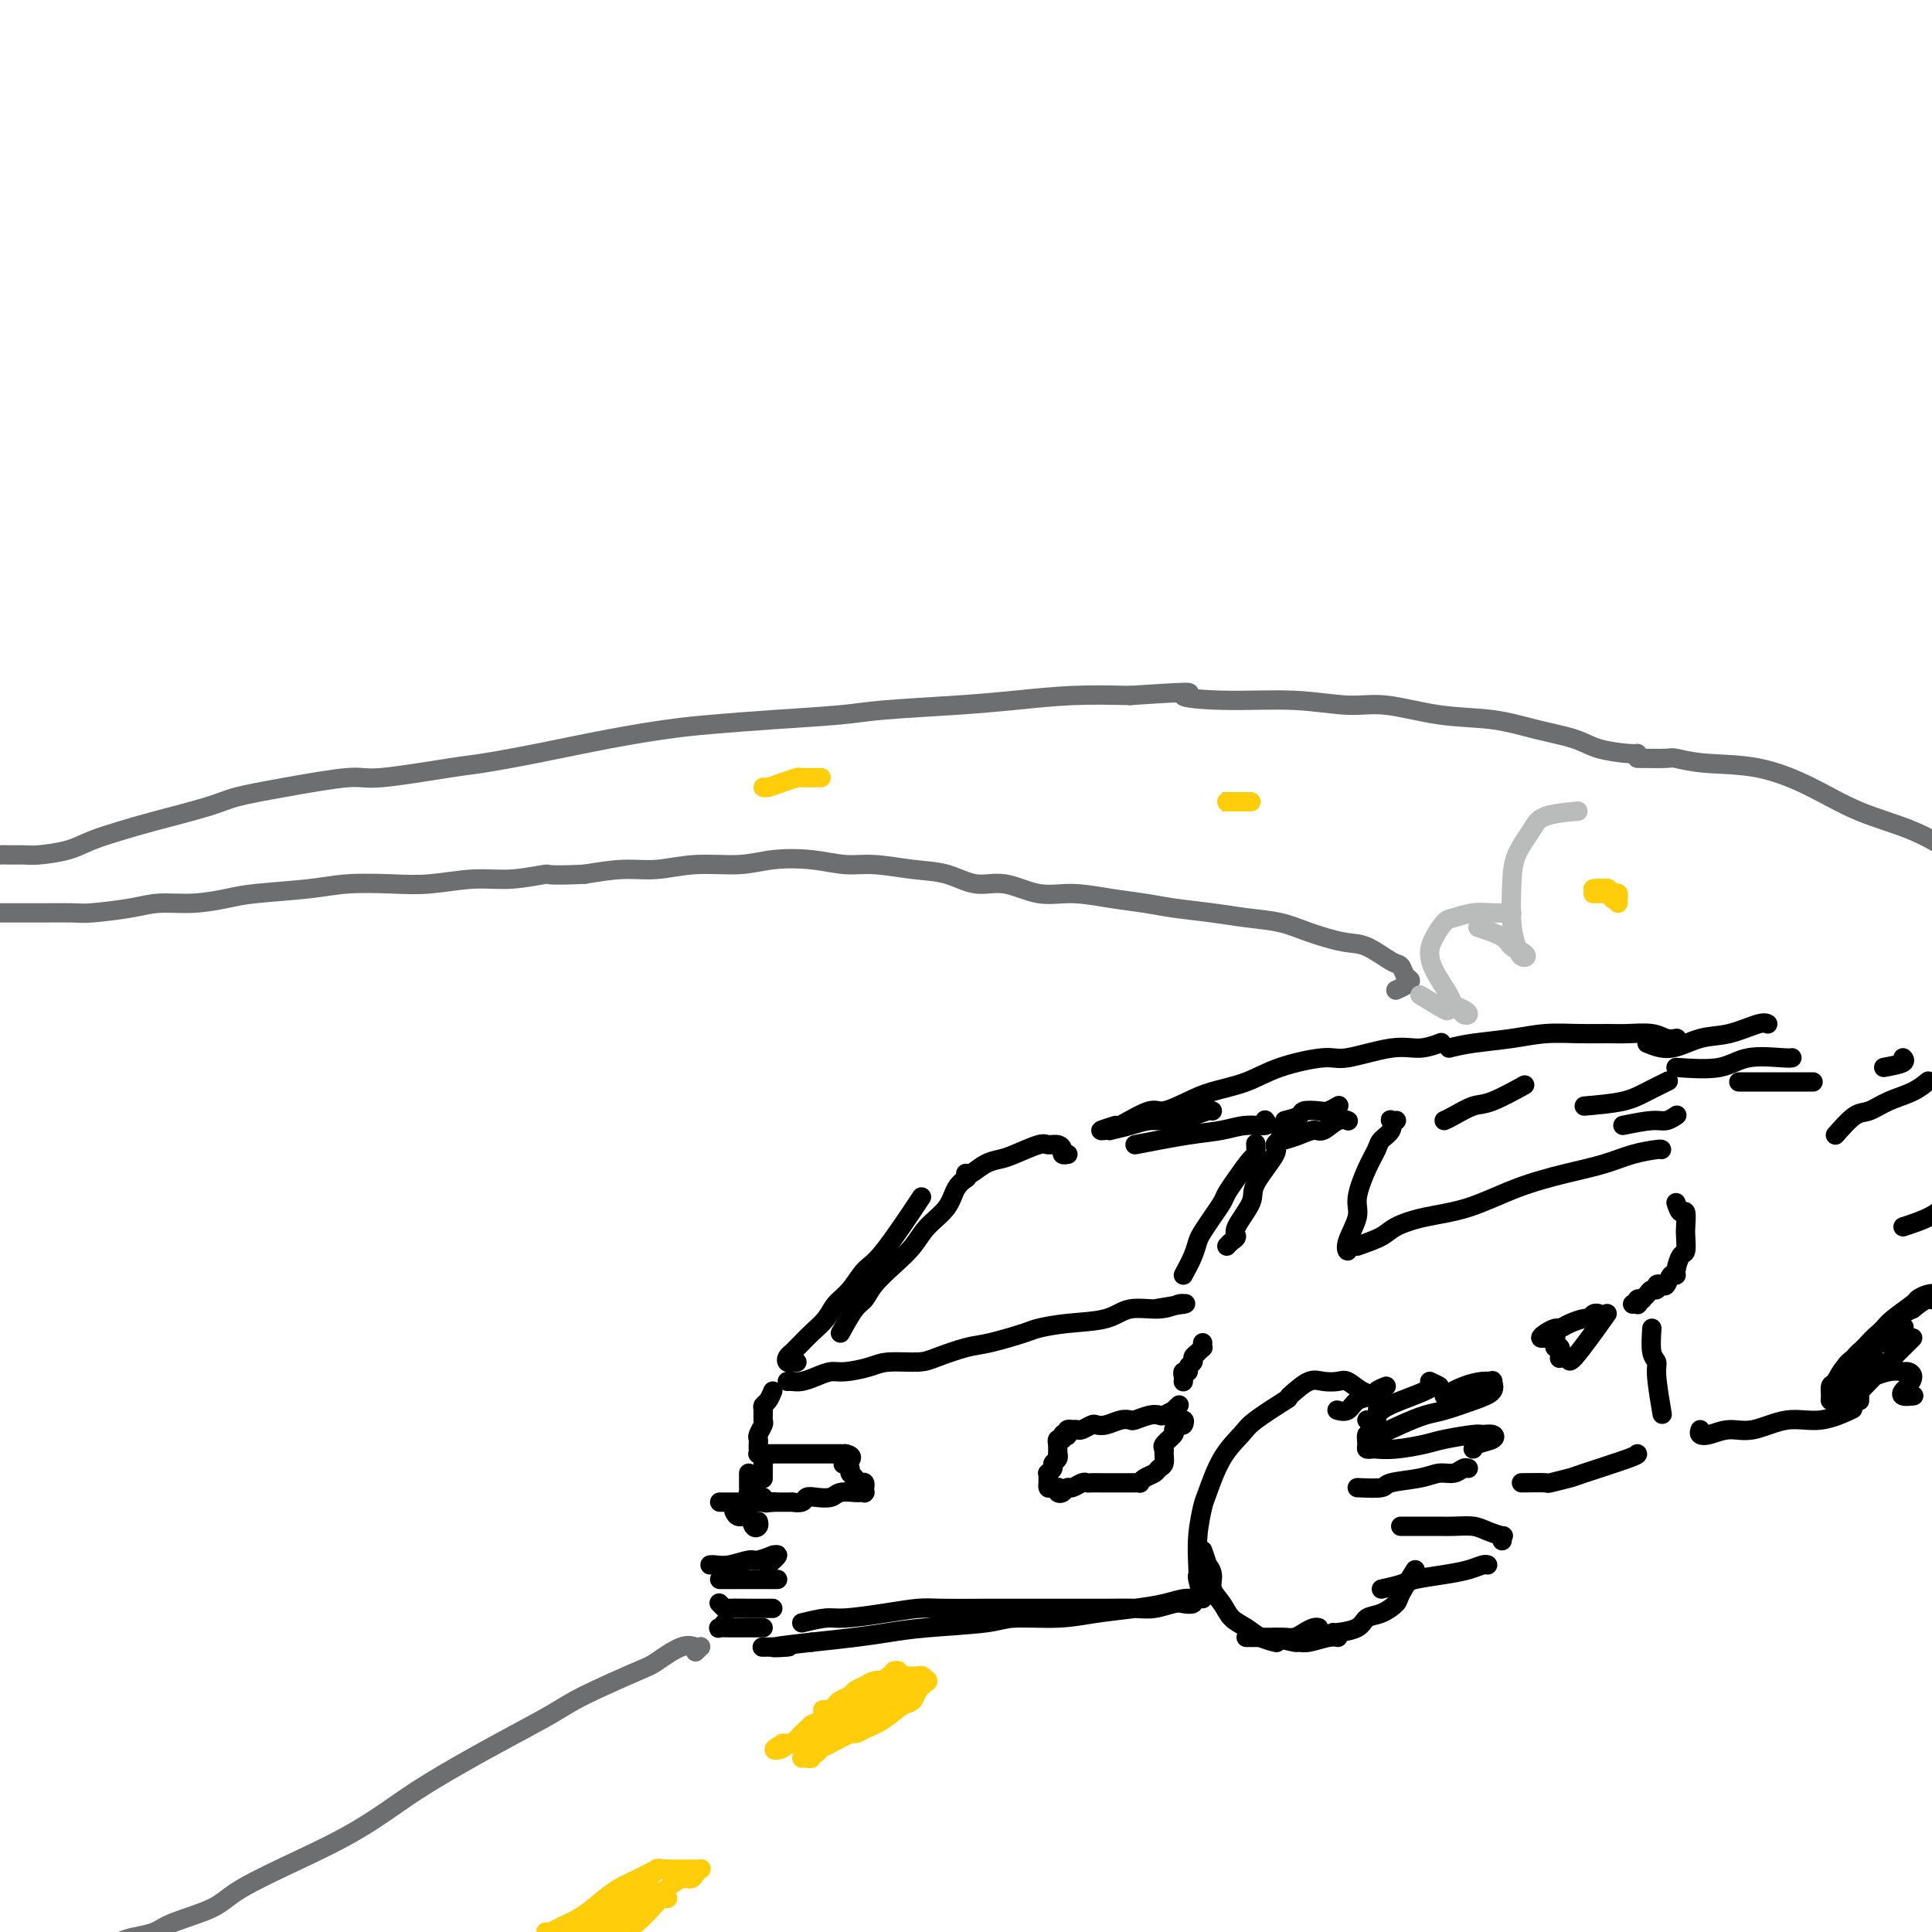 <svg viewBox='0 0 400 400' version='1.1' xmlns='http://www.w3.org/2000/svg' xmlns:xlink='http://www.w3.org/1999/xlink'><g fill='none' stroke='#000000' stroke-width='4' stroke-linecap='round' stroke-linejoin='round'><path d='M166,336c1.853,-0.445 3.705,-0.890 5,-1c1.295,-0.110 2.032,0.114 4,0c1.968,-0.114 5.168,-0.566 8,-1c2.832,-0.434 5.296,-0.848 7,-1c1.704,-0.152 2.648,-0.041 5,0c2.352,0.041 6.112,0.011 9,0c2.888,-0.011 4.905,-0.003 7,0c2.095,0.003 4.268,0.002 6,0c1.732,-0.002 3.024,-0.004 5,0c1.976,0.004 4.636,0.015 7,0c2.364,-0.015 4.431,-0.056 6,0c1.569,0.056 2.640,0.207 4,0c1.360,-0.207 3.010,-0.773 4,-1c0.990,-0.227 1.319,-0.113 2,0c0.681,0.113 1.715,0.227 2,0c0.285,-0.227 -0.177,-0.794 0,-1c0.177,-0.206 0.993,-0.052 1,0c0.007,0.052 -0.795,0.003 -1,0c-0.205,-0.003 0.187,0.040 0,0c-0.187,-0.040 -0.954,-0.165 -2,0c-1.046,0.165 -2.370,0.618 -4,1c-1.630,0.382 -3.566,0.694 -6,1c-2.434,0.306 -5.367,0.607 -8,1c-2.633,0.393 -4.968,0.879 -8,1c-3.032,0.121 -6.761,-0.122 -9,0c-2.239,0.122 -2.987,0.610 -6,1c-3.013,0.390 -8.292,0.682 -12,1c-3.708,0.318 -5.844,0.663 -8,1c-2.156,0.337 -4.330,0.668 -7,1c-2.670,0.332 -5.835,0.666 -9,1'/><path d='M168,340c-13.128,1.464 -6.447,1.124 -5,1c1.447,-0.124 -2.341,-0.033 -4,0c-1.659,0.033 -1.188,0.010 -1,0c0.188,-0.010 0.094,-0.005 0,0'/><path d='M249,331c-0.421,-1.601 -0.841,-3.203 -1,-4c-0.159,-0.797 -0.055,-0.790 0,-1c0.055,-0.210 0.061,-0.639 0,-2c-0.061,-1.361 -0.188,-3.656 0,-6c0.188,-2.344 0.693,-4.737 1,-6c0.307,-1.263 0.416,-1.397 1,-3c0.584,-1.603 1.643,-4.675 3,-7c1.357,-2.325 3.013,-3.901 4,-5c0.987,-1.099 1.304,-1.719 3,-3c1.696,-1.281 4.770,-3.223 6,-4c1.230,-0.777 0.615,-0.388 0,0'/><path d='M249,321c0.457,1.309 0.913,2.619 1,3c0.087,0.381 -0.196,-0.165 0,0c0.196,0.165 0.871,1.041 1,2c0.129,0.959 -0.286,2.001 0,3c0.286,0.999 1.275,1.956 2,3c0.725,1.044 1.186,2.175 2,3c0.814,0.825 1.981,1.345 3,2c1.019,0.655 1.890,1.446 3,2c1.110,0.554 2.460,0.873 3,1c0.540,0.127 0.270,0.064 0,0'/><path d='M258,339c2.358,0.006 4.715,0.012 6,0c1.285,-0.012 1.497,-0.042 2,0c0.503,0.042 1.298,0.155 2,0c0.702,-0.155 1.312,-0.578 2,-1c0.688,-0.422 1.454,-0.844 2,-1c0.546,-0.156 0.870,-0.044 1,0c0.130,0.044 0.065,0.022 0,0'/><path d='M264,339c1.610,0.431 3.220,0.862 4,1c0.780,0.138 0.731,-0.015 1,0c0.269,0.015 0.856,0.200 2,0c1.144,-0.200 2.847,-0.785 4,-1c1.153,-0.215 1.758,-0.062 2,0c0.242,0.062 0.121,0.031 0,0'/><path d='M293,325c-1.224,1.943 -2.447,3.886 -3,5c-0.553,1.114 -0.435,1.398 -1,2c-0.565,0.602 -1.812,1.520 -3,2c-1.188,0.480 -2.318,0.521 -3,1c-0.682,0.479 -0.915,1.396 -2,2c-1.085,0.604 -3.023,0.893 -4,1c-0.977,0.107 -0.993,0.030 -1,0c-0.007,-0.030 -0.003,-0.015 0,0'/><path d='M267,289c1.430,-1.264 2.861,-2.529 4,-3c1.139,-0.471 1.987,-0.150 3,0c1.013,0.150 2.191,0.129 3,0c0.809,-0.129 1.250,-0.367 2,0c0.750,0.367 1.809,1.339 3,2c1.191,0.661 2.515,1.012 3,2c0.485,0.988 0.131,2.612 0,4c-0.131,1.388 -0.037,2.539 0,3c0.037,0.461 0.019,0.230 0,0'/><path d='M287,287c-0.811,0.324 -1.622,0.647 -2,1c-0.378,0.353 -0.322,0.735 -1,1c-0.678,0.265 -2.089,0.411 -3,1c-0.911,0.589 -1.322,1.620 -2,2c-0.678,0.380 -1.622,0.109 -2,0c-0.378,-0.109 -0.189,-0.054 0,0'/><path d='M296,286c0.931,0.440 1.862,0.880 2,1c0.138,0.120 -0.516,-0.079 -1,0c-0.484,0.079 -0.799,0.438 -2,1c-1.201,0.562 -3.289,1.327 -5,2c-1.711,0.673 -3.046,1.252 -4,2c-0.954,0.748 -1.526,1.663 -2,2c-0.474,0.337 -0.850,0.096 -1,0c-0.150,-0.096 -0.075,-0.048 0,0'/><path d='M299,289c1.300,-0.729 2.600,-1.457 4,-2c1.400,-0.543 2.901,-0.900 4,-1c1.099,-0.100 1.795,0.057 2,0c0.205,-0.057 -0.082,-0.328 0,0c0.082,0.328 0.533,1.256 0,2c-0.533,0.744 -2.051,1.304 -4,2c-1.949,0.696 -4.330,1.530 -6,2c-1.670,0.470 -2.629,0.577 -4,1c-1.371,0.423 -3.153,1.161 -5,2c-1.847,0.839 -3.759,1.780 -5,2c-1.241,0.220 -1.809,-0.281 -2,0c-0.191,0.281 -0.003,1.344 0,2c0.003,0.656 -0.179,0.905 0,1c0.179,0.095 0.719,0.037 1,0c0.281,-0.037 0.303,-0.052 1,0c0.697,0.052 2.070,0.172 4,0c1.930,-0.172 4.419,-0.635 6,-1c1.581,-0.365 2.255,-0.631 4,-1c1.745,-0.369 4.562,-0.842 6,-1c1.438,-0.158 1.495,-0.000 2,0c0.505,0.000 1.456,-0.157 2,0c0.544,0.157 0.682,0.630 0,1c-0.682,0.370 -2.184,0.638 -3,1c-0.816,0.362 -0.948,0.818 -1,1c-0.052,0.182 -0.026,0.091 0,0'/><path d='M281,308c2.042,0.092 4.084,0.183 5,0c0.916,-0.183 0.707,-0.641 2,-1c1.293,-0.359 4.087,-0.618 6,-1c1.913,-0.382 2.943,-0.887 4,-1c1.057,-0.113 2.139,0.166 3,0c0.861,-0.166 1.501,-0.775 2,-1c0.499,-0.225 0.857,-0.064 1,0c0.143,0.064 0.072,0.032 0,0'/><path d='M290,316c1.837,0.002 3.674,0.003 5,0c1.326,-0.003 2.142,-0.011 3,0c0.858,0.011 1.757,0.040 3,0c1.243,-0.040 2.831,-0.151 4,0c1.169,0.151 1.921,0.562 3,1c1.079,0.438 2.485,0.901 3,1c0.515,0.099 0.139,-0.166 0,0c-0.139,0.166 -0.040,0.762 0,1c0.040,0.238 0.020,0.119 0,0'/><path d='M286,329c1.498,-0.334 2.996,-0.668 4,-1c1.004,-0.332 1.512,-0.663 3,-1c1.488,-0.337 3.954,-0.679 6,-1c2.046,-0.321 3.672,-0.622 5,-1c1.328,-0.378 2.357,-0.832 3,-1c0.643,-0.168 0.898,-0.048 1,0c0.102,0.048 0.051,0.024 0,0'/><path d='M155,337c1.415,-0.000 2.831,-0.000 3,0c0.169,0.000 -0.908,0.001 -2,0c-1.092,-0.001 -2.198,-0.004 -3,0c-0.802,0.004 -1.301,0.015 -2,0c-0.699,-0.015 -1.600,-0.056 -2,0c-0.400,0.056 -0.300,0.207 0,0c0.300,-0.207 0.800,-0.774 1,-1c0.200,-0.226 0.100,-0.113 0,0'/><path d='M160,333c-1.157,-0.002 -2.314,-0.004 -3,0c-0.686,0.004 -0.902,0.015 -2,0c-1.098,-0.015 -3.078,-0.056 -4,0c-0.922,0.056 -0.787,0.207 -1,0c-0.213,-0.207 -0.775,-0.774 -1,-1c-0.225,-0.226 -0.112,-0.113 0,0'/><path d='M161,327c-1.231,0.000 -2.462,0.000 -3,0c-0.538,0.000 -0.381,0.000 -1,0c-0.619,0.000 -2.012,0.000 -3,0c-0.988,0.000 -1.571,0.000 -2,0c-0.429,-0.000 -0.703,0.000 -1,0c-0.297,0.000 -0.619,0.000 -1,0c-0.381,0.000 -0.823,0.000 -1,0c-0.177,0.000 -0.088,0.000 0,0'/><path d='M159,324c0.980,-0.854 1.961,-1.708 2,-2c0.039,-0.292 -0.863,-0.022 -1,0c-0.137,0.022 0.493,-0.204 0,0c-0.493,0.204 -2.108,0.839 -3,1c-0.892,0.161 -1.062,-0.153 -2,0c-0.938,0.153 -2.643,0.773 -4,1c-1.357,0.227 -2.365,0.061 -3,0c-0.635,-0.061 -0.896,-0.017 -1,0c-0.104,0.017 -0.052,0.009 0,0'/><path d='M243,296c0.824,-0.966 1.649,-1.931 2,-2c0.351,-0.069 0.230,0.759 0,1c-0.230,0.241 -0.569,-0.104 -1,0c-0.431,0.104 -0.953,0.657 -1,1c-0.047,0.343 0.381,0.477 0,1c-0.381,0.523 -1.569,1.435 -2,2c-0.431,0.565 -0.103,0.781 0,1c0.103,0.219 -0.017,0.440 0,1c0.017,0.560 0.172,1.460 0,2c-0.172,0.540 -0.672,0.719 -1,1c-0.328,0.281 -0.483,0.664 -1,1c-0.517,0.336 -1.396,0.626 -2,1c-0.604,0.374 -0.935,0.832 -1,1c-0.065,0.168 0.135,0.045 0,0c-0.135,-0.045 -0.603,-0.012 -1,0c-0.397,0.012 -0.721,0.003 -1,0c-0.279,-0.003 -0.512,-0.001 -1,0c-0.488,0.001 -1.230,0.001 -2,0c-0.770,-0.001 -1.567,-0.001 -2,0c-0.433,0.001 -0.501,0.004 -1,0c-0.499,-0.004 -1.429,-0.016 -2,0c-0.571,0.016 -0.783,0.060 -1,0c-0.217,-0.060 -0.440,-0.226 -1,0c-0.560,0.226 -1.457,0.842 -2,1c-0.543,0.158 -0.733,-0.143 -1,0c-0.267,0.143 -0.610,0.731 -1,1c-0.390,0.269 -0.826,0.220 -1,0c-0.174,-0.220 -0.087,-0.610 0,-1'/><path d='M219,308c-2.585,0.159 -0.549,0.056 0,0c0.549,-0.056 -0.389,-0.067 -1,0c-0.611,0.067 -0.896,0.211 -1,0c-0.104,-0.211 -0.028,-0.779 0,-1c0.028,-0.221 0.006,-0.097 0,0c-0.006,0.097 0.002,0.167 0,0c-0.002,-0.167 -0.016,-0.570 0,-1c0.016,-0.430 0.061,-0.889 0,-1c-0.061,-0.111 -0.226,0.124 0,0c0.226,-0.124 0.845,-0.607 1,-1c0.155,-0.393 -0.155,-0.696 0,-1c0.155,-0.304 0.773,-0.607 1,-1c0.227,-0.393 0.061,-0.875 0,-1c-0.061,-0.125 -0.017,0.106 0,0c0.017,-0.106 0.009,-0.549 0,-1c-0.009,-0.451 -0.017,-0.909 0,-1c0.017,-0.091 0.060,0.186 0,0c-0.060,-0.186 -0.222,-0.833 0,-1c0.222,-0.167 0.829,0.147 1,0c0.171,-0.147 -0.094,-0.756 0,-1c0.094,-0.244 0.547,-0.122 1,0'/><path d='M221,297c0.305,-1.718 0.067,-0.513 0,0c-0.067,0.513 0.038,0.333 0,0c-0.038,-0.333 -0.218,-0.820 0,-1c0.218,-0.180 0.836,-0.052 1,0c0.164,0.052 -0.125,0.028 0,0c0.125,-0.028 0.666,-0.059 1,0c0.334,0.059 0.463,0.208 1,0c0.537,-0.208 1.482,-0.774 2,-1c0.518,-0.226 0.609,-0.112 1,0c0.391,0.112 1.081,0.222 2,0c0.919,-0.222 2.068,-0.778 3,-1c0.932,-0.222 1.649,-0.111 2,0c0.351,0.111 0.336,0.222 1,0c0.664,-0.222 2.005,-0.776 3,-1c0.995,-0.224 1.643,-0.116 2,0c0.357,0.116 0.422,0.241 1,0c0.578,-0.241 1.671,-0.848 2,-1c0.329,-0.152 -0.104,0.151 0,0c0.104,-0.151 0.744,-0.758 1,-1c0.256,-0.242 0.128,-0.121 0,0'/><path d='M245,286c0.002,-0.022 0.005,-0.044 0,0c-0.005,0.044 -0.016,0.152 0,0c0.016,-0.152 0.061,-0.566 0,-1c-0.061,-0.434 -0.227,-0.890 0,-1c0.227,-0.110 0.848,0.126 1,0c0.152,-0.126 -0.166,-0.612 0,-1c0.166,-0.388 0.815,-0.677 1,-1c0.185,-0.323 -0.094,-0.679 0,-1c0.094,-0.321 0.561,-0.608 1,-1c0.439,-0.392 0.850,-0.889 1,-1c0.150,-0.111 0.040,0.162 0,0c-0.040,-0.162 -0.012,-0.761 0,-1c0.012,-0.239 0.006,-0.120 0,0'/><path d='M239,271c2.538,-0.420 5.077,-0.840 6,-1c0.923,-0.160 0.232,-0.059 0,0c-0.232,0.059 -0.004,0.075 0,0c0.004,-0.075 -0.216,-0.242 -1,0c-0.784,0.242 -2.133,0.891 -4,1c-1.867,0.109 -4.253,-0.323 -6,0c-1.747,0.323 -2.855,1.400 -5,2c-2.145,0.600 -5.327,0.723 -8,1c-2.673,0.277 -4.838,0.708 -6,1c-1.162,0.292 -1.323,0.446 -3,1c-1.677,0.554 -4.872,1.507 -7,2c-2.128,0.493 -3.190,0.527 -5,1c-1.810,0.473 -4.368,1.385 -6,2c-1.632,0.615 -2.337,0.935 -4,1c-1.663,0.065 -4.283,-0.123 -6,0c-1.717,0.123 -2.533,0.559 -4,1c-1.467,0.441 -3.587,0.889 -5,1c-1.413,0.111 -2.120,-0.114 -3,0c-0.880,0.114 -1.935,0.566 -3,1c-1.065,0.434 -2.141,0.848 -3,1c-0.859,0.152 -1.500,0.041 -2,0c-0.500,-0.041 -0.857,-0.012 -1,0c-0.143,0.012 -0.071,0.006 0,0'/><path d='M160,288c-0.309,0.747 -0.618,1.495 -1,2c-0.382,0.505 -0.838,0.769 -1,1c-0.162,0.231 -0.029,0.429 0,1c0.029,0.571 -0.045,1.515 0,2c0.045,0.485 0.208,0.511 0,1c-0.208,0.489 -0.788,1.441 -1,2c-0.212,0.559 -0.058,0.723 0,1c0.058,0.277 0.019,0.665 0,1c-0.019,0.335 -0.019,0.616 0,1c0.019,0.384 0.058,0.871 0,1c-0.058,0.129 -0.212,-0.101 0,0c0.212,0.101 0.789,0.534 1,1c0.211,0.466 0.057,0.966 0,1c-0.057,0.034 -0.015,-0.397 0,0c0.015,0.397 0.004,1.622 0,2c-0.004,0.378 -0.001,-0.090 0,0c0.001,0.090 0.000,0.740 0,1c-0.000,0.260 -0.000,0.130 0,0'/><path d='M159,301c1.081,0.000 2.162,0.000 3,0c0.838,0.000 1.433,0.000 2,0c0.567,0.000 1.107,0.000 2,0c0.893,0.000 2.138,0.000 3,0c0.862,0.000 1.341,0.000 2,0c0.659,0.000 1.497,0.000 2,0c0.503,0.000 0.671,0.000 1,0c0.329,0.000 0.819,0.000 1,0c0.181,0.000 0.052,0.000 0,0c-0.052,0.000 -0.026,0.000 0,0'/><path d='M175,301c2.493,0.466 0.724,1.630 0,2c-0.724,0.370 -0.404,-0.055 0,0c0.404,0.055 0.892,0.589 1,1c0.108,0.411 -0.164,0.699 0,1c0.164,0.301 0.766,0.615 1,1c0.234,0.385 0.101,0.839 0,1c-0.101,0.161 -0.171,0.028 0,0c0.171,-0.028 0.582,0.049 1,0c0.418,-0.049 0.844,-0.223 1,0c0.156,0.223 0.043,0.844 0,1c-0.043,0.156 -0.015,-0.155 0,0c0.015,0.155 0.017,0.774 0,1c-0.017,0.226 -0.053,0.060 0,0c0.053,-0.060 0.195,-0.012 0,0c-0.195,0.012 -0.727,-0.011 -1,0c-0.273,0.011 -0.287,0.054 -1,0c-0.713,-0.054 -2.126,-0.207 -3,0c-0.874,0.207 -1.209,0.773 -2,1c-0.791,0.227 -2.038,0.113 -3,0c-0.962,-0.113 -1.639,-0.227 -2,0c-0.361,0.227 -0.408,0.793 -1,1c-0.592,0.207 -1.731,0.056 -2,0c-0.269,-0.056 0.331,-0.015 0,0c-0.331,0.015 -1.594,0.004 -2,0c-0.406,-0.004 0.045,-0.001 0,0c-0.045,0.001 -0.584,0.000 -1,0c-0.416,-0.000 -0.708,-0.000 -1,0'/><path d='M160,311c-2.896,0.314 -0.636,0.098 0,0c0.636,-0.098 -0.351,-0.078 -1,0c-0.649,0.078 -0.961,0.213 -1,0c-0.039,-0.213 0.196,-0.775 0,-1c-0.196,-0.225 -0.823,-0.112 -1,0c-0.177,0.112 0.096,0.223 0,0c-0.096,-0.223 -0.562,-0.781 -1,-1c-0.438,-0.219 -0.850,-0.100 -1,0c-0.150,0.100 -0.040,0.181 0,0c0.040,-0.181 0.011,-0.623 0,-1c-0.011,-0.377 -0.003,-0.689 0,-1c0.003,-0.311 0.001,-0.619 0,-1c-0.001,-0.381 -0.000,-0.833 0,-1c0.000,-0.167 0.000,-0.048 0,0c-0.000,0.048 -0.000,0.024 0,0'/><path d='M157,315c0.097,0.360 0.194,0.720 0,1c-0.194,0.280 -0.679,0.481 -1,0c-0.321,-0.481 -0.478,-1.644 -1,-2c-0.522,-0.356 -1.410,0.097 -2,0c-0.590,-0.097 -0.883,-0.742 -1,-1c-0.117,-0.258 -0.059,-0.129 0,0'/><path d='M157,311c-1.486,0.000 -2.973,0.000 -4,0c-1.027,0.000 -1.595,0.000 -2,0c-0.405,0.000 -0.648,0.000 -1,0c-0.352,0.000 -0.815,0.000 -1,0c-0.185,0.000 -0.093,0.000 0,0'/><path d='M165,282c-0.316,-0.024 -0.631,-0.048 -1,0c-0.369,0.048 -0.790,0.168 -1,0c-0.210,-0.168 -0.209,-0.625 0,-1c0.209,-0.375 0.626,-0.670 1,-1c0.374,-0.330 0.704,-0.697 1,-1c0.296,-0.303 0.557,-0.544 1,-1c0.443,-0.456 1.066,-1.127 2,-2c0.934,-0.873 2.178,-1.948 3,-3c0.822,-1.052 1.223,-2.081 2,-3c0.777,-0.919 1.929,-1.730 3,-3c1.071,-1.270 2.060,-3.000 3,-4c0.940,-1.000 1.830,-1.269 4,-4c2.170,-2.731 5.620,-7.923 7,-10c1.380,-2.077 0.690,-1.038 0,0'/><path d='M174,276c1.077,-1.952 2.154,-3.904 3,-5c0.846,-1.096 1.460,-1.335 2,-2c0.540,-0.665 1.006,-1.755 2,-3c0.994,-1.245 2.517,-2.644 4,-4c1.483,-1.356 2.927,-2.668 4,-4c1.073,-1.332 1.777,-2.683 3,-4c1.223,-1.317 2.967,-2.600 4,-4c1.033,-1.400 1.355,-2.915 2,-4c0.645,-1.085 1.613,-1.738 2,-2c0.387,-0.262 0.194,-0.131 0,0'/><path d='M245,264c0.750,-1.393 1.500,-2.786 2,-4c0.500,-1.214 0.749,-2.250 1,-3c0.251,-0.750 0.503,-1.213 1,-2c0.497,-0.787 1.240,-1.896 2,-3c0.760,-1.104 1.538,-2.203 2,-3c0.462,-0.797 0.607,-1.293 1,-2c0.393,-0.707 1.033,-1.626 2,-3c0.967,-1.374 2.259,-3.203 3,-4c0.741,-0.797 0.930,-0.561 1,-1c0.070,-0.439 0.020,-1.554 0,-2c-0.020,-0.446 -0.010,-0.223 0,0'/><path d='M265,234c0.353,-0.057 0.707,-0.115 1,0c0.293,0.115 0.527,0.402 0,1c-0.527,0.598 -1.813,1.508 -2,2c-0.187,0.492 0.725,0.566 0,2c-0.725,1.434 -3.087,4.229 -4,6c-0.913,1.771 -0.378,2.517 -1,4c-0.622,1.483 -2.401,3.704 -3,5c-0.599,1.296 -0.016,1.667 0,2c0.016,0.333 -0.534,0.628 -1,1c-0.466,0.372 -0.847,0.821 -1,1c-0.153,0.179 -0.076,0.090 0,0'/><path d='M266,236c0.969,-0.293 1.938,-0.586 3,-1c1.062,-0.414 2.218,-0.948 3,-1c0.782,-0.052 1.189,0.378 2,0c0.811,-0.378 2.026,-1.563 3,-2c0.974,-0.437 1.707,-0.125 2,0c0.293,0.125 0.147,0.062 0,0'/><path d='M266,232c1.234,-0.312 2.468,-0.623 3,-1c0.532,-0.377 0.364,-0.819 1,-1c0.636,-0.181 2.078,-0.100 3,0c0.922,0.100 1.325,0.219 2,0c0.675,-0.219 1.621,-0.777 2,-1c0.379,-0.223 0.189,-0.112 0,0'/><path d='M235,237c3.976,-0.765 7.951,-1.529 11,-2c3.049,-0.471 5.171,-0.648 7,-1c1.829,-0.352 3.367,-0.878 5,-1c1.633,-0.122 3.363,0.159 4,0c0.637,-0.159 0.182,-0.760 0,-1c-0.182,-0.240 -0.091,-0.120 0,0'/><path d='M289,232c0.109,-0.013 0.219,-0.025 0,0c-0.219,0.025 -0.765,0.089 -1,0c-0.235,-0.089 -0.159,-0.329 0,0c0.159,0.329 0.403,1.229 0,2c-0.403,0.771 -1.451,1.415 -2,2c-0.549,0.585 -0.600,1.112 -1,2c-0.400,0.888 -1.151,2.137 -2,4c-0.849,1.863 -1.797,4.339 -2,6c-0.203,1.661 0.338,2.508 0,4c-0.338,1.492 -1.555,3.629 -2,5c-0.445,1.371 -0.119,1.976 0,2c0.119,0.024 0.032,-0.532 0,-1c-0.032,-0.468 -0.009,-0.848 0,-1c0.009,-0.152 0.005,-0.076 0,0'/><path d='M281,258c1.899,-0.670 3.799,-1.341 5,-2c1.201,-0.659 1.704,-1.307 3,-2c1.296,-0.693 3.384,-1.431 6,-2c2.616,-0.569 5.759,-0.968 9,-2c3.241,-1.032 6.581,-2.697 10,-4c3.419,-1.303 6.916,-2.244 10,-3c3.084,-0.756 5.755,-1.327 8,-2c2.245,-0.673 4.066,-1.448 6,-2c1.934,-0.552 3.982,-0.879 5,-1c1.018,-0.121 1.005,-0.034 1,0c-0.005,0.034 -0.003,0.017 0,0'/><path d='M336,233c2.256,-0.452 4.512,-0.905 6,-1c1.488,-0.095 2.208,0.167 3,0c0.792,-0.167 1.655,-0.762 2,-1c0.345,-0.238 0.173,-0.119 0,0'/><path d='M328,229c2.935,-0.256 5.869,-0.512 8,-1c2.131,-0.488 3.458,-1.208 5,-2c1.542,-0.792 3.298,-1.655 4,-2c0.702,-0.345 0.351,-0.173 0,0'/><path d='M299,232c0.466,-0.203 0.931,-0.405 2,-1c1.069,-0.595 2.740,-1.582 4,-2c1.260,-0.418 2.108,-0.266 4,-1c1.892,-0.734 4.826,-2.352 6,-3c1.174,-0.648 0.587,-0.324 0,0'/><path d='M200,243c-0.043,-0.054 -0.085,-0.107 0,0c0.085,0.107 0.299,0.375 1,0c0.701,-0.375 1.889,-1.393 3,-2c1.111,-0.607 2.147,-0.805 3,-1c0.853,-0.195 1.525,-0.389 3,-1c1.475,-0.611 3.753,-1.638 5,-2c1.247,-0.362 1.462,-0.059 2,0c0.538,0.059 1.398,-0.128 2,0c0.602,0.128 0.946,0.570 1,1c0.054,0.430 -0.181,0.847 0,1c0.181,0.153 0.780,0.041 1,0c0.220,-0.041 0.063,-0.012 0,0c-0.063,0.012 -0.031,0.006 0,0'/><path d='M231,233c-1.344,0.421 -2.688,0.842 -3,1c-0.312,0.158 0.408,0.052 1,0c0.592,-0.052 1.055,-0.052 1,0c-0.055,0.052 -0.629,0.155 0,0c0.629,-0.155 2.462,-0.567 4,-1c1.538,-0.433 2.780,-0.887 4,-1c1.220,-0.113 2.418,0.113 4,0c1.582,-0.113 3.548,-0.566 5,-1c1.452,-0.434 2.391,-0.847 3,-1c0.609,-0.153 0.888,-0.044 1,0c0.112,0.044 0.056,0.022 0,0'/><path d='M232,233c2.320,-1.315 4.639,-2.631 6,-3c1.361,-0.369 1.762,0.207 3,0c1.238,-0.207 3.311,-1.198 5,-2c1.689,-0.802 2.992,-1.414 5,-2c2.008,-0.586 4.721,-1.146 7,-2c2.279,-0.854 4.124,-2.004 7,-3c2.876,-0.996 6.782,-1.840 9,-2c2.218,-0.160 2.749,0.363 5,0c2.251,-0.363 6.222,-1.613 9,-2c2.778,-0.387 4.363,0.088 6,0c1.637,-0.088 3.325,-0.739 4,-1c0.675,-0.261 0.338,-0.130 0,0'/><path d='M300,217c1.374,-0.340 2.748,-0.680 5,-1c2.252,-0.320 5.381,-0.621 8,-1c2.619,-0.379 4.728,-0.834 7,-1c2.272,-0.166 4.705,-0.041 7,0c2.295,0.041 4.451,-0.003 6,0c1.549,0.003 2.493,0.053 4,0c1.507,-0.053 3.579,-0.210 5,0c1.421,0.210 2.190,0.787 3,1c0.810,0.213 1.660,0.061 2,0c0.340,-0.061 0.170,-0.030 0,0'/><path d='M341,216c1.571,0.635 3.143,1.270 5,1c1.857,-0.270 4.000,-1.445 6,-2c2.000,-0.555 3.856,-0.489 6,-1c2.144,-0.511 4.577,-1.599 6,-2c1.423,-0.401 1.835,-0.115 2,0c0.165,0.115 0.082,0.057 0,0'/><path d='M347,221c3.321,0.226 6.641,0.453 9,0c2.359,-0.453 3.756,-1.585 6,-2c2.244,-0.415 5.335,-0.112 7,0c1.665,0.112 1.904,0.032 2,0c0.096,-0.032 0.048,-0.016 0,0'/><path d='M360,224c3.667,0.000 7.333,0.000 10,0c2.667,0.000 4.333,0.000 5,0c0.667,0.000 0.333,0.000 0,0'/><path d='M347,249c0.310,0.926 0.620,1.853 1,2c0.380,0.147 0.831,-0.485 1,0c0.169,0.485 0.055,2.088 0,3c-0.055,0.912 -0.053,1.135 0,2c0.053,0.865 0.155,2.373 0,3c-0.155,0.627 -0.566,0.372 -1,1c-0.434,0.628 -0.889,2.141 -1,3c-0.111,0.859 0.124,1.066 0,1c-0.124,-0.066 -0.607,-0.406 -1,0c-0.393,0.406 -0.697,1.558 -1,2c-0.303,0.442 -0.606,0.174 -1,0c-0.394,-0.174 -0.880,-0.253 -1,0c-0.120,0.253 0.127,0.839 0,1c-0.127,0.161 -0.626,-0.101 -1,0c-0.374,0.101 -0.622,0.567 -1,1c-0.378,0.433 -0.885,0.834 -1,1c-0.115,0.166 0.162,0.097 0,0c-0.162,-0.097 -0.762,-0.222 -1,0c-0.238,0.222 -0.115,0.791 0,1c0.115,0.209 0.223,0.056 0,0c-0.223,-0.056 -0.778,-0.016 -1,0c-0.222,0.016 -0.111,0.008 0,0'/><path d='M330,272c0.508,0.032 1.016,0.064 1,0c-0.016,-0.064 -0.558,-0.223 -1,0c-0.442,0.223 -0.786,0.830 -1,1c-0.214,0.170 -0.298,-0.095 -1,0c-0.702,0.095 -2.021,0.551 -3,1c-0.979,0.449 -1.618,0.891 -2,1c-0.382,0.109 -0.509,-0.113 -1,0c-0.491,0.113 -1.348,0.563 -2,1c-0.652,0.437 -1.099,0.862 -1,1c0.099,0.138 0.743,-0.012 1,0c0.257,0.012 0.125,0.185 0,0c-0.125,-0.185 -0.244,-0.730 0,-1c0.244,-0.270 0.850,-0.266 1,0c0.150,0.266 -0.157,0.794 0,1c0.157,0.206 0.778,0.092 1,0c0.222,-0.092 0.046,-0.161 0,0c-0.046,0.161 0.039,0.551 0,1c-0.039,0.449 -0.203,0.958 0,1c0.203,0.042 0.773,-0.381 1,0c0.227,0.381 0.112,1.566 0,2c-0.112,0.434 -0.223,0.117 0,0c0.223,-0.117 0.778,-0.033 1,0c0.222,0.033 0.111,0.017 0,0'/><path d='M324,281c1.035,0.491 1.123,-0.281 1,0c-0.123,0.281 -0.456,1.614 1,0c1.456,-1.614 4.702,-6.175 6,-8c1.298,-1.825 0.649,-0.912 0,0'/><path d='M342,275c-0.121,1.922 -0.242,3.844 0,5c0.242,1.156 0.848,1.547 1,2c0.152,0.453 -0.152,0.968 0,3c0.152,2.032 0.758,5.581 1,7c0.242,1.419 0.121,0.710 0,0'/><path d='M315,307c2.115,-0.028 4.231,-0.056 5,0c0.769,0.056 0.192,0.197 1,0c0.808,-0.197 3.001,-0.732 4,-1c0.999,-0.268 0.804,-0.268 3,-1c2.196,-0.732 6.784,-2.197 9,-3c2.216,-0.803 2.062,-0.944 2,-1c-0.062,-0.056 -0.031,-0.028 0,0'/><path d='M352,296c-0.134,0.388 -0.267,0.775 0,1c0.267,0.225 0.936,0.287 2,0c1.064,-0.287 2.524,-0.921 4,-1c1.476,-0.079 2.967,0.399 5,0c2.033,-0.399 4.607,-1.674 7,-2c2.393,-0.326 4.606,0.297 7,0c2.394,-0.297 4.970,-1.513 6,-2c1.030,-0.487 0.515,-0.243 0,0'/><path d='M380,290c-0.428,0.055 -0.856,0.110 -1,0c-0.144,-0.110 -0.004,-0.385 0,-1c0.004,-0.615 -0.127,-1.569 0,-2c0.127,-0.431 0.513,-0.339 1,-1c0.487,-0.661 1.075,-2.074 2,-3c0.925,-0.926 2.189,-1.366 3,-2c0.811,-0.634 1.170,-1.463 2,-2c0.830,-0.537 2.130,-0.783 3,-1c0.870,-0.217 1.311,-0.405 2,-1c0.689,-0.595 1.625,-1.599 2,-2c0.375,-0.401 0.187,-0.201 0,0'/><path d='M385,290c0.008,-0.867 0.016,-1.734 0,-2c-0.016,-0.266 -0.057,0.068 0,0c0.057,-0.068 0.211,-0.538 0,-1c-0.211,-0.462 -0.788,-0.914 -1,-1c-0.212,-0.086 -0.058,0.195 0,0c0.058,-0.195 0.022,-0.867 0,-1c-0.022,-0.133 -0.028,0.274 0,0c0.028,-0.274 0.091,-1.228 0,-2c-0.091,-0.772 -0.336,-1.360 0,-2c0.336,-0.640 1.253,-1.331 2,-2c0.747,-0.669 1.323,-1.317 2,-2c0.677,-0.683 1.455,-1.402 2,-2c0.545,-0.598 0.858,-1.075 2,-2c1.142,-0.925 3.114,-2.297 4,-3c0.886,-0.703 0.687,-0.738 1,-1c0.313,-0.262 1.138,-0.750 2,-1c0.862,-0.250 1.760,-0.263 2,0c0.240,0.263 -0.180,0.803 0,1c0.180,0.197 0.958,0.050 2,0c1.042,-0.050 2.347,-0.002 3,0c0.653,0.002 0.654,-0.040 1,0c0.346,0.040 1.035,0.162 1,0c-0.035,-0.162 -0.796,-0.609 -1,-1c-0.204,-0.391 0.147,-0.726 0,-1c-0.147,-0.274 -0.792,-0.486 -2,0c-1.208,0.486 -2.979,1.669 -4,2c-1.021,0.331 -1.292,-0.191 -2,0c-0.708,0.191 -1.854,1.096 -3,2'/><path d='M396,271c-2.313,0.909 -3.097,2.183 -4,3c-0.903,0.817 -1.926,1.178 -3,2c-1.074,0.822 -2.198,2.104 -3,3c-0.802,0.896 -1.281,1.407 -2,2c-0.719,0.593 -1.679,1.268 -2,2c-0.321,0.732 -0.002,1.520 0,2c0.002,0.480 -0.311,0.650 0,1c0.311,0.350 1.246,0.878 2,1c0.754,0.122 1.326,-0.163 2,-1c0.674,-0.837 1.451,-2.225 2,-3c0.549,-0.775 0.871,-0.936 1,-1c0.129,-0.064 0.064,-0.032 0,0'/><path d='M396,277c-3.124,3.103 -6.248,6.205 -8,8c-1.752,1.795 -2.133,2.282 -3,3c-0.867,0.718 -2.222,1.668 -3,2c-0.778,0.332 -0.980,0.045 -1,0c-0.020,-0.045 0.140,0.152 0,0c-0.140,-0.152 -0.581,-0.653 0,-1c0.581,-0.347 2.183,-0.538 3,-1c0.817,-0.462 0.851,-1.194 2,-2c1.149,-0.806 3.415,-1.687 5,-2c1.585,-0.313 2.488,-0.057 3,0c0.512,0.057 0.633,-0.086 1,0c0.367,0.086 0.981,0.401 1,1c0.019,0.599 -0.559,1.481 -1,2c-0.441,0.519 -0.747,0.675 -1,1c-0.253,0.325 -0.453,0.818 0,1c0.453,0.182 1.558,0.052 2,0c0.442,-0.052 0.221,-0.026 0,0'/><path d='M394,254c2.611,-0.860 5.222,-1.719 7,-3c1.778,-1.281 2.724,-2.982 4,-4c1.276,-1.018 2.882,-1.351 4,-2c1.118,-0.649 1.748,-1.614 2,-2c0.252,-0.386 0.126,-0.193 0,0'/><path d='M380,235c1.438,-1.626 2.876,-3.252 4,-4c1.124,-0.748 1.933,-0.617 3,-1c1.067,-0.383 2.391,-1.279 4,-2c1.609,-0.721 3.503,-1.265 5,-2c1.497,-0.735 2.595,-1.659 3,-2c0.405,-0.341 0.116,-0.097 0,0c-0.116,0.097 -0.058,0.049 0,0'/><path d='M390,221c1.689,-0.311 3.378,-0.622 4,-1c0.622,-0.378 0.178,-0.822 0,-1c-0.178,-0.178 -0.089,-0.089 0,0'/></g>
<g fill='none' stroke='#FFCD0A' stroke-width='4' stroke-linecap='round' stroke-linejoin='round'><path d='M184,347c0.972,-0.399 1.944,-0.797 2,-1c0.056,-0.203 -0.803,-0.210 -1,0c-0.197,0.210 0.267,0.637 0,1c-0.267,0.363 -1.265,0.660 -2,1c-0.735,0.340 -1.205,0.722 -2,1c-0.795,0.278 -1.914,0.453 -3,1c-1.086,0.547 -2.138,1.467 -3,2c-0.862,0.533 -1.534,0.678 -2,1c-0.466,0.322 -0.724,0.819 -1,1c-0.276,0.181 -0.568,0.046 -1,0c-0.432,-0.046 -1.004,-0.001 -1,0c0.004,0.001 0.582,-0.041 1,0c0.418,0.041 0.674,0.166 1,0c0.326,-0.166 0.720,-0.622 1,-1c0.280,-0.378 0.445,-0.679 1,-1c0.555,-0.321 1.501,-0.661 2,-1c0.499,-0.339 0.549,-0.678 1,-1c0.451,-0.322 1.301,-0.626 2,-1c0.699,-0.374 1.248,-0.819 2,-1c0.752,-0.181 1.707,-0.100 2,0c0.293,0.100 -0.075,0.219 0,0c0.075,-0.219 0.593,-0.777 1,-1c0.407,-0.223 0.704,-0.112 1,0'/><path d='M185,347c1.898,-1.083 0.143,-0.291 0,0c-0.143,0.291 1.324,0.082 2,0c0.676,-0.082 0.559,-0.036 1,0c0.441,0.036 1.439,0.061 2,0c0.561,-0.061 0.683,-0.209 1,0c0.317,0.209 0.828,0.776 1,1c0.172,0.224 0.005,0.105 0,0c-0.005,-0.105 0.151,-0.197 0,0c-0.151,0.197 -0.610,0.684 -1,1c-0.390,0.316 -0.710,0.463 -1,1c-0.290,0.537 -0.549,1.464 -1,2c-0.451,0.536 -1.095,0.680 -2,1c-0.905,0.320 -2.071,0.817 -3,1c-0.929,0.183 -1.621,0.053 -2,0c-0.379,-0.053 -0.446,-0.027 -1,0c-0.554,0.027 -1.595,0.056 -2,0c-0.405,-0.056 -0.175,-0.197 0,0c0.175,0.197 0.294,0.733 0,1c-0.294,0.267 -1.000,0.265 -1,0c0.000,-0.265 0.707,-0.793 1,-1c0.293,-0.207 0.174,-0.094 0,0c-0.174,0.094 -0.401,0.170 0,0c0.401,-0.170 1.431,-0.584 2,-1c0.569,-0.416 0.678,-0.833 1,-1c0.322,-0.167 0.856,-0.083 1,0c0.144,0.083 -0.102,0.167 0,0c0.102,-0.167 0.551,-0.583 1,-1'/><path d='M184,351c1.142,-0.541 0.996,0.108 1,0c0.004,-0.108 0.157,-0.973 0,-1c-0.157,-0.027 -0.625,0.783 -1,1c-0.375,0.217 -0.656,-0.159 -1,0c-0.344,0.159 -0.750,0.852 -1,1c-0.250,0.148 -0.344,-0.248 -1,0c-0.656,0.248 -1.875,1.142 -3,2c-1.125,0.858 -2.157,1.680 -3,2c-0.843,0.320 -1.496,0.139 -2,0c-0.504,-0.139 -0.857,-0.234 -1,0c-0.143,0.234 -0.075,0.798 0,1c0.075,0.202 0.157,0.044 0,0c-0.157,-0.044 -0.552,0.027 -1,0c-0.448,-0.027 -0.947,-0.152 -1,0c-0.053,0.152 0.342,0.579 0,1c-0.342,0.421 -1.419,0.834 -2,1c-0.581,0.166 -0.666,0.083 -1,0c-0.334,-0.083 -0.915,-0.166 -1,0c-0.085,0.166 0.328,0.581 0,1c-0.328,0.419 -1.396,0.844 -2,1c-0.604,0.156 -0.744,0.045 -1,0c-0.256,-0.045 -0.628,-0.022 -1,0'/><path d='M162,361c-3.391,1.835 -0.868,1.421 0,1c0.868,-0.421 0.080,-0.851 0,-1c-0.080,-0.149 0.549,-0.019 1,0c0.451,0.019 0.725,-0.074 1,0c0.275,0.074 0.551,0.316 1,0c0.449,-0.316 1.073,-1.189 2,-2c0.927,-0.811 2.159,-1.560 3,-2c0.841,-0.440 1.293,-0.571 2,-1c0.707,-0.429 1.671,-1.158 3,-2c1.329,-0.842 3.025,-1.799 4,-2c0.975,-0.201 1.229,0.352 2,0c0.771,-0.352 2.058,-1.609 3,-2c0.942,-0.391 1.539,0.084 2,0c0.461,-0.084 0.786,-0.728 1,-1c0.214,-0.272 0.317,-0.171 0,0c-0.317,0.171 -1.054,0.413 -2,1c-0.946,0.587 -2.101,1.520 -3,2c-0.899,0.480 -1.540,0.505 -3,1c-1.460,0.495 -3.737,1.458 -5,2c-1.263,0.542 -1.512,0.664 -2,1c-0.488,0.336 -1.216,0.887 -2,1c-0.784,0.113 -1.625,-0.212 -2,0c-0.375,0.212 -0.283,0.960 0,1c0.283,0.040 0.756,-0.628 1,-1c0.244,-0.372 0.258,-0.446 1,-1c0.742,-0.554 2.212,-1.587 3,-2c0.788,-0.413 0.894,-0.207 1,0'/><path d='M174,354c0.767,-0.634 0.684,-0.718 1,-1c0.316,-0.282 1.032,-0.763 1,-1c-0.032,-0.237 -0.813,-0.229 -1,0c-0.187,0.229 0.220,0.681 0,1c-0.220,0.319 -1.069,0.506 -2,1c-0.931,0.494 -1.946,1.295 -3,2c-1.054,0.705 -2.149,1.314 -3,2c-0.851,0.686 -1.458,1.448 -2,2c-0.542,0.552 -1.017,0.892 -1,1c0.017,0.108 0.527,-0.017 1,0c0.473,0.017 0.910,0.177 1,0c0.090,-0.177 -0.167,-0.690 0,-1c0.167,-0.310 0.758,-0.415 2,-1c1.242,-0.585 3.136,-1.648 4,-2c0.864,-0.352 0.697,0.008 1,0c0.303,-0.008 1.074,-0.383 2,-1c0.926,-0.617 2.005,-1.476 3,-2c0.995,-0.524 1.907,-0.715 3,-1c1.093,-0.285 2.369,-0.665 3,-1c0.631,-0.335 0.618,-0.625 1,-1c0.382,-0.375 1.161,-0.834 2,-1c0.839,-0.166 1.739,-0.037 2,0c0.261,0.037 -0.116,-0.017 0,0c0.116,0.017 0.727,0.105 1,0c0.273,-0.105 0.209,-0.404 0,0c-0.209,0.404 -0.561,1.510 -1,2c-0.439,0.490 -0.964,0.363 -2,1c-1.036,0.637 -2.582,2.039 -4,3c-1.418,0.961 -2.709,1.480 -4,2'/><path d='M179,358c-2.168,1.355 -2.087,0.741 -3,1c-0.913,0.259 -2.819,1.389 -4,2c-1.181,0.611 -1.636,0.703 -2,1c-0.364,0.297 -0.636,0.797 -1,1c-0.364,0.203 -0.819,0.107 -1,0c-0.181,-0.107 -0.087,-0.225 0,0c0.087,0.225 0.168,0.792 0,1c-0.168,0.208 -0.584,0.056 -1,0c-0.416,-0.056 -0.833,-0.016 -1,0c-0.167,0.016 -0.083,0.008 0,0'/><path d='M137,387c0.531,-0.013 1.062,-0.027 1,0c-0.062,0.027 -0.719,0.093 -1,0c-0.281,-0.093 -0.188,-0.345 -1,0c-0.812,0.345 -2.528,1.286 -4,2c-1.472,0.714 -2.698,1.200 -4,2c-1.302,0.800 -2.679,1.913 -4,3c-1.321,1.087 -2.586,2.148 -4,3c-1.414,0.852 -2.977,1.496 -4,2c-1.023,0.504 -1.505,0.868 -2,1c-0.495,0.132 -1.003,0.032 -1,0c0.003,-0.032 0.517,0.002 1,0c0.483,-0.002 0.934,-0.042 1,0c0.066,0.042 -0.252,0.166 0,0c0.252,-0.166 1.074,-0.622 2,-1c0.926,-0.378 1.955,-0.679 3,-1c1.045,-0.321 2.106,-0.661 3,-1c0.894,-0.339 1.623,-0.675 2,-1c0.377,-0.325 0.403,-0.637 1,-1c0.597,-0.363 1.765,-0.777 2,-1c0.235,-0.223 -0.463,-0.256 -1,0c-0.537,0.256 -0.915,0.801 -1,1c-0.085,0.199 0.121,0.053 0,0c-0.121,-0.053 -0.571,-0.014 -1,0c-0.429,0.014 -0.837,0.004 -1,0c-0.163,-0.004 -0.082,-0.002 0,0'/><path d='M124,395c1.910,-0.953 1.187,-0.835 1,-1c-0.187,-0.165 0.164,-0.612 1,-1c0.836,-0.388 2.156,-0.717 3,-1c0.844,-0.283 1.210,-0.521 2,-1c0.790,-0.479 2.003,-1.200 3,-2c0.997,-0.800 1.777,-1.678 2,-2c0.223,-0.322 -0.110,-0.086 0,0c0.110,0.086 0.663,0.023 1,0c0.337,-0.023 0.457,-0.006 1,0c0.543,0.006 1.508,0.002 2,0c0.492,-0.002 0.511,-0.001 1,0c0.489,0.001 1.448,0.003 2,0c0.552,-0.003 0.695,-0.011 1,0c0.305,0.011 0.770,0.040 1,0c0.230,-0.040 0.224,-0.148 0,0c-0.224,0.148 -0.667,0.554 -1,1c-0.333,0.446 -0.556,0.934 -1,1c-0.444,0.066 -1.108,-0.288 -2,0c-0.892,0.288 -2.011,1.219 -3,2c-0.989,0.781 -1.847,1.414 -3,2c-1.153,0.586 -2.602,1.127 -4,2c-1.398,0.873 -2.746,2.079 -4,3c-1.254,0.921 -2.415,1.556 -3,2c-0.585,0.444 -0.596,0.698 -1,1c-0.404,0.302 -1.202,0.651 -2,1'/><path d='M121,402c-3.436,2.366 -1.026,0.781 0,0c1.026,-0.781 0.668,-0.758 1,-1c0.332,-0.242 1.352,-0.750 2,-1c0.648,-0.250 0.922,-0.241 2,-1c1.078,-0.759 2.959,-2.284 4,-3c1.041,-0.716 1.242,-0.621 2,-1c0.758,-0.379 2.074,-1.231 3,-2c0.926,-0.769 1.461,-1.456 1,-1c-0.461,0.456 -1.918,2.055 -3,3c-1.082,0.945 -1.791,1.236 -3,2c-1.209,0.764 -2.920,2.001 -4,3c-1.080,0.999 -1.529,1.759 -2,2c-0.471,0.241 -0.965,-0.036 -1,0c-0.035,0.036 0.390,0.385 1,0c0.610,-0.385 1.405,-1.504 2,-2c0.595,-0.496 0.990,-0.368 2,-1c1.010,-0.632 2.635,-2.026 4,-3c1.365,-0.974 2.468,-1.530 3,-2c0.532,-0.470 0.491,-0.853 1,-1c0.509,-0.147 1.567,-0.058 2,0c0.433,0.058 0.240,0.085 0,0c-0.240,-0.085 -0.526,-0.282 -1,0c-0.474,0.282 -1.137,1.045 -2,2c-0.863,0.955 -1.925,2.103 -3,3c-1.075,0.897 -2.164,1.542 -3,2c-0.836,0.458 -1.418,0.729 -2,1'/><path d='M127,401c-1.833,1.333 -0.917,0.667 0,0'/></g>
<g fill='none' stroke='#6D6E70' stroke-width='4' stroke-linecap='round' stroke-linejoin='round'><path d='M144,342c0.421,-0.422 0.843,-0.844 1,-1c0.157,-0.156 0.050,-0.044 0,0c-0.050,0.044 -0.041,0.022 0,0c0.041,-0.022 0.115,-0.045 0,0c-0.115,0.045 -0.417,0.158 -1,0c-0.583,-0.158 -1.445,-0.585 -3,0c-1.555,0.585 -3.801,2.183 -5,3c-1.199,0.817 -1.350,0.853 -4,2c-2.650,1.147 -7.798,3.404 -11,5c-3.202,1.596 -4.457,2.530 -7,4c-2.543,1.470 -6.375,3.476 -11,6c-4.625,2.524 -10.043,5.568 -14,8c-3.957,2.432 -6.451,4.254 -9,6c-2.549,1.746 -5.151,3.416 -8,5c-2.849,1.584 -5.944,3.082 -10,5c-4.056,1.918 -9.071,4.254 -12,6c-2.929,1.746 -3.771,2.901 -6,4c-2.229,1.099 -5.846,2.143 -8,3c-2.154,0.857 -2.846,1.529 -4,2c-1.154,0.471 -2.771,0.742 -4,1c-1.229,0.258 -2.072,0.502 -3,1c-0.928,0.498 -1.942,1.249 -3,2c-1.058,0.751 -2.159,1.500 -3,2c-0.841,0.500 -1.420,0.750 -2,1'/><path d='M17,407c-20.053,10.238 -6.686,3.335 -2,1c4.686,-2.335 0.692,-0.100 -1,1c-1.692,1.100 -1.083,1.065 -1,1c0.083,-0.065 -0.359,-0.161 -1,0c-0.641,0.161 -1.482,0.578 -2,1c-0.518,0.422 -0.712,0.849 -1,1c-0.288,0.151 -0.671,0.026 -1,0c-0.329,-0.026 -0.606,0.046 -1,0c-0.394,-0.046 -0.905,-0.209 -1,0c-0.095,0.209 0.226,0.789 0,1c-0.226,0.211 -1.001,0.053 -1,0c0.001,-0.053 0.777,0.001 1,0c0.223,-0.001 -0.107,-0.056 0,0c0.107,0.056 0.652,0.222 1,0c0.348,-0.222 0.501,-0.833 1,-1c0.499,-0.167 1.345,0.109 2,0c0.655,-0.109 1.117,-0.601 2,-1c0.883,-0.399 2.185,-0.703 3,-1c0.815,-0.297 1.144,-0.588 2,-1c0.856,-0.412 2.240,-0.945 3,-1c0.760,-0.055 0.897,0.370 2,0c1.103,-0.370 3.172,-1.534 4,-2c0.828,-0.466 0.414,-0.233 0,0'/><path d='M289,205c0.708,-0.324 1.416,-0.648 2,-1c0.584,-0.352 1.045,-0.732 1,-1c-0.045,-0.268 -0.596,-0.424 -1,-1c-0.404,-0.576 -0.662,-1.572 -1,-2c-0.338,-0.428 -0.755,-0.290 -2,-1c-1.245,-0.710 -3.318,-2.270 -5,-3c-1.682,-0.730 -2.974,-0.629 -5,-1c-2.026,-0.371 -4.785,-1.213 -7,-2c-2.215,-0.787 -3.885,-1.520 -6,-2c-2.115,-0.480 -4.674,-0.705 -7,-1c-2.326,-0.295 -4.420,-0.658 -7,-1c-2.580,-0.342 -5.647,-0.664 -8,-1c-2.353,-0.336 -3.993,-0.687 -6,-1c-2.007,-0.313 -4.380,-0.590 -7,-1c-2.620,-0.410 -5.486,-0.954 -8,-1c-2.514,-0.046 -4.675,0.405 -7,0c-2.325,-0.405 -4.813,-1.668 -7,-2c-2.187,-0.332 -4.074,0.266 -6,0c-1.926,-0.266 -3.891,-1.395 -6,-2c-2.109,-0.605 -4.362,-0.685 -7,-1c-2.638,-0.315 -5.661,-0.865 -8,-1c-2.339,-0.135 -3.995,0.145 -6,0c-2.005,-0.145 -4.358,-0.714 -7,-1c-2.642,-0.286 -5.572,-0.287 -8,0c-2.428,0.287 -4.355,0.864 -7,1c-2.645,0.136 -6.008,-0.170 -9,0c-2.992,0.170 -5.613,0.815 -8,1c-2.387,0.185 -4.539,-0.090 -7,0c-2.461,0.090 -5.230,0.545 -8,1'/><path d='M121,181c-8.756,0.399 -7.146,-0.103 -8,0c-0.854,0.103 -4.173,0.811 -7,1c-2.827,0.189 -5.163,-0.143 -8,0c-2.837,0.143 -6.177,0.759 -9,1c-2.823,0.241 -5.130,0.106 -8,0c-2.870,-0.106 -6.302,-0.182 -9,0c-2.698,0.182 -4.661,0.622 -8,1c-3.339,0.378 -8.055,0.692 -11,1c-2.945,0.308 -4.119,0.608 -6,1c-1.881,0.392 -4.468,0.876 -7,1c-2.532,0.124 -5.010,-0.110 -7,0c-1.990,0.110 -3.494,0.565 -6,1c-2.506,0.435 -6.015,0.848 -8,1c-1.985,0.152 -2.445,0.041 -4,0c-1.555,-0.041 -4.206,-0.011 -6,0c-1.794,0.011 -2.733,0.003 -4,0c-1.267,-0.003 -2.863,-0.001 -4,0c-1.137,0.001 -1.817,0.000 -3,0c-1.183,-0.000 -2.870,-0.000 -4,0c-1.130,0.000 -1.704,0.001 -3,0c-1.296,-0.001 -3.314,-0.004 -4,0c-0.686,0.004 -0.040,0.015 0,0c0.040,-0.015 -0.525,-0.056 -1,0c-0.475,0.056 -0.859,0.207 -1,0c-0.141,-0.207 -0.040,-0.774 0,-1c0.040,-0.226 0.020,-0.113 0,0'/><path d='M-2,176c-0.013,0.030 -0.027,0.061 0,0c0.027,-0.061 0.094,-0.213 0,0c-0.094,0.213 -0.348,0.790 0,1c0.348,0.210 1.299,0.054 2,0c0.701,-0.054 1.151,-0.006 2,0c0.849,0.006 2.098,-0.029 3,0c0.902,0.029 1.456,0.122 3,0c1.544,-0.122 4.079,-0.459 6,-1c1.921,-0.541 3.227,-1.286 5,-2c1.773,-0.714 4.014,-1.398 6,-2c1.986,-0.602 3.719,-1.122 7,-2c3.281,-0.878 8.111,-2.114 11,-3c2.889,-0.886 3.837,-1.421 6,-2c2.163,-0.579 5.539,-1.201 10,-2c4.461,-0.799 10.005,-1.774 13,-2c2.995,-0.226 3.440,0.298 7,0c3.560,-0.298 10.235,-1.417 14,-2c3.765,-0.583 4.619,-0.628 7,-1c2.381,-0.372 6.289,-1.069 11,-2c4.711,-0.931 10.226,-2.095 15,-3c4.774,-0.905 8.806,-1.552 12,-2c3.194,-0.448 5.550,-0.697 9,-1c3.450,-0.303 7.992,-0.658 13,-1c5.008,-0.342 10.480,-0.670 14,-1c3.520,-0.330 5.087,-0.663 9,-1c3.913,-0.337 10.173,-0.678 15,-1c4.827,-0.322 8.223,-0.625 12,-1c3.777,-0.375 7.936,-0.821 12,-1c4.064,-0.179 8.032,-0.089 12,0'/><path d='M234,144c16.983,-1.149 11.440,-0.520 11,0c-0.440,0.520 4.222,0.931 9,1c4.778,0.069 9.671,-0.204 14,0c4.329,0.204 8.093,0.884 11,1c2.907,0.116 4.956,-0.331 8,0c3.044,0.331 7.084,1.440 11,2c3.916,0.560 7.707,0.570 11,1c3.293,0.430 6.087,1.278 9,2c2.913,0.722 5.943,1.318 8,2c2.057,0.682 3.139,1.451 5,2c1.861,0.549 4.501,0.879 6,1c1.499,0.121 1.857,0.035 2,0c0.143,-0.035 0.072,-0.017 0,0'/><path d='M339,157c2.422,0.028 4.843,0.057 6,0c1.157,-0.057 1.049,-0.199 2,0c0.951,0.199 2.961,0.740 6,1c3.039,0.260 7.108,0.238 11,1c3.892,0.762 7.607,2.306 11,4c3.393,1.694 6.464,3.536 10,5c3.536,1.464 7.536,2.550 11,4c3.464,1.450 6.392,3.265 9,5c2.608,1.735 4.894,3.390 6,4c1.106,0.610 1.030,0.174 1,0c-0.030,-0.174 -0.015,-0.087 0,0'/></g>
<g fill='none' stroke='#FFCD0A' stroke-width='4' stroke-linecap='round' stroke-linejoin='round'><path d='M335,187c-0.023,-0.312 -0.046,-0.623 0,-1c0.046,-0.377 0.163,-0.819 0,-1c-0.163,-0.181 -0.604,-0.101 -1,0c-0.396,0.101 -0.748,0.223 -1,0c-0.252,-0.223 -0.405,-0.792 -1,-1c-0.595,-0.208 -1.634,-0.056 -2,0c-0.366,0.056 -0.061,0.015 0,0c0.061,-0.015 -0.124,-0.005 0,0c0.124,0.005 0.555,0.005 1,0c0.445,-0.005 0.902,-0.015 1,0c0.098,0.015 -0.163,0.057 0,0c0.163,-0.057 0.752,-0.211 1,0c0.248,0.211 0.157,0.789 0,1c-0.157,0.211 -0.380,0.057 -1,0c-0.620,-0.057 -1.637,-0.015 -2,0c-0.363,0.015 -0.070,0.004 0,0c0.070,-0.004 -0.082,-0.002 0,0c0.082,0.002 0.396,0.004 1,0c0.604,-0.004 1.496,-0.015 2,0c0.504,0.015 0.620,0.056 1,0c0.380,-0.056 1.025,-0.207 1,0c-0.025,0.207 -0.722,0.774 -1,1c-0.278,0.226 -0.139,0.113 0,0'/><path d='M259,166c-1.175,0.000 -2.350,0.000 -3,0c-0.650,0.000 -0.774,0.000 -1,0c-0.226,0.000 -0.553,-0.000 -1,0c-0.447,0.000 -1.012,0.000 -1,0c0.012,0.000 0.602,0.000 1,0c0.398,0.000 0.604,-0.000 1,0c0.396,0.000 0.982,0.000 1,0c0.018,0.000 -0.534,-0.000 -1,0c-0.466,0.000 -0.848,0.000 -1,0c-0.152,-0.000 -0.076,0.000 0,0'/><path d='M170,161c-1.646,0.022 -3.292,0.044 -4,0c-0.708,-0.044 -0.477,-0.156 -1,0c-0.523,0.156 -1.800,0.578 -3,1c-1.200,0.422 -2.323,0.844 -3,1c-0.677,0.156 -0.908,0.044 -1,0c-0.092,-0.044 -0.046,-0.022 0,0'/></g>
<g fill='none' stroke='#BABBBB' stroke-width='4' stroke-linecap='round' stroke-linejoin='round'><path d='M294,206c2.055,1.260 4.110,2.521 5,3c0.890,0.479 0.615,0.178 1,0c0.385,-0.178 1.431,-0.233 2,0c0.569,0.233 0.663,0.752 1,1c0.337,0.248 0.917,0.223 1,0c0.083,-0.223 -0.332,-0.643 -1,-1c-0.668,-0.357 -1.588,-0.650 -2,-1c-0.412,-0.350 -0.314,-0.756 -1,-2c-0.686,-1.244 -2.155,-3.327 -3,-5c-0.845,-1.673 -1.066,-2.935 -1,-4c0.066,-1.065 0.419,-1.931 1,-3c0.581,-1.069 1.392,-2.339 2,-3c0.608,-0.661 1.014,-0.713 2,-1c0.986,-0.287 2.551,-0.809 4,-1c1.449,-0.191 2.780,-0.051 4,0c1.220,0.051 2.328,0.014 3,0c0.672,-0.014 0.906,-0.004 1,0c0.094,0.004 0.047,0.002 0,0'/><path d='M306,192c1.938,0.642 3.875,1.283 5,2c1.125,0.717 1.437,1.508 2,2c0.563,0.492 1.377,0.684 2,1c0.623,0.316 1.056,0.757 1,1c-0.056,0.243 -0.602,0.289 -1,0c-0.398,-0.289 -0.647,-0.913 -1,-2c-0.353,-1.087 -0.811,-2.638 -1,-5c-0.189,-2.362 -0.109,-5.537 0,-8c0.109,-2.463 0.247,-4.215 1,-6c0.753,-1.785 2.119,-3.602 3,-5c0.881,-1.398 1.276,-2.376 3,-3c1.724,-0.624 4.778,-0.892 6,-1c1.222,-0.108 0.611,-0.054 0,0'/></g>
</svg>